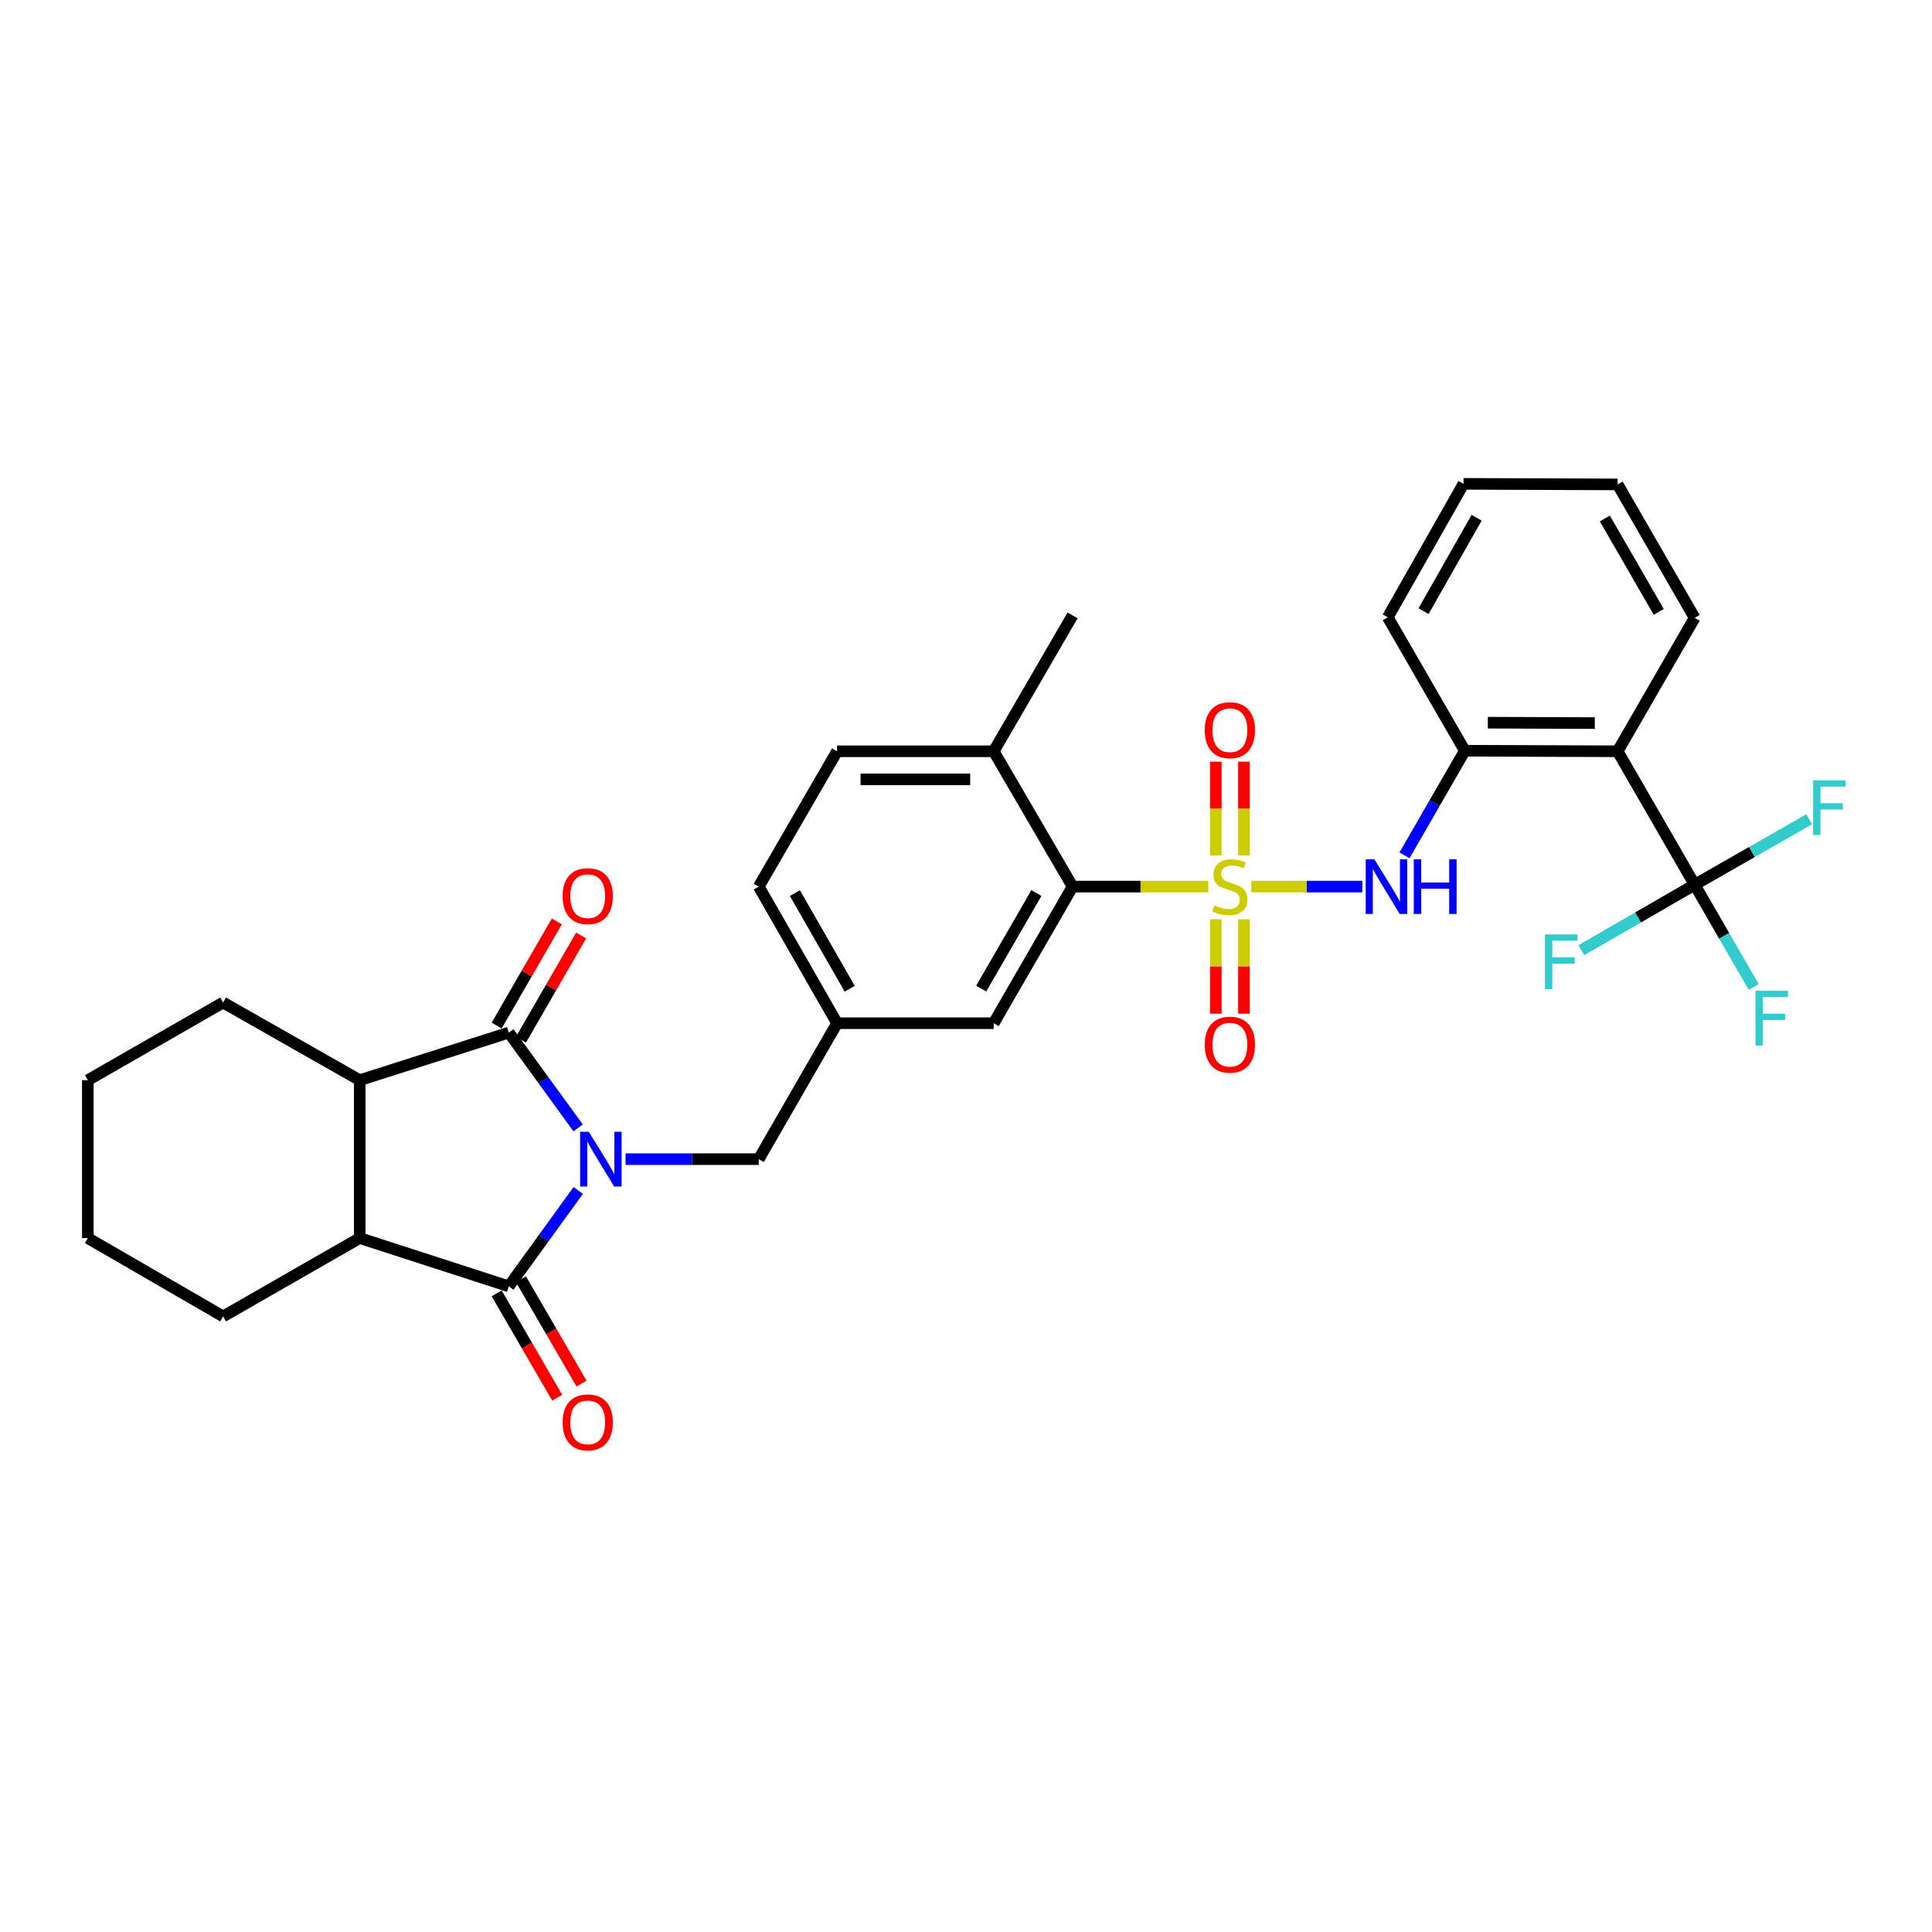 <?xml version='1.0' encoding='iso-8859-1'?>
<svg version='1.1' baseProfile='full'
              xmlns='http://www.w3.org/2000/svg'
                      xmlns:rdkit='http://www.rdkit.org/xml'
                      xmlns:xlink='http://www.w3.org/1999/xlink'
                  xml:space='preserve'
width='1000px' height='1000px' viewBox='0 0 1000 1000'>
<!-- END OF HEADER -->
<rect style='opacity:1.0;fill:#FFFFFF;stroke:none' width='1000' height='1000' x='0' y='0'> </rect>
<path class='bond-1' d='M 299.294,616.166 L 281.329,640.986' style='fill:none;fill-rule:evenodd;stroke:#0000FF;stroke-width:6px;stroke-linecap:butt;stroke-linejoin:miter;stroke-opacity:1' />
<path class='bond-1' d='M 281.329,640.986 L 263.364,665.806' style='fill:none;fill-rule:evenodd;stroke:#000000;stroke-width:6px;stroke-linecap:butt;stroke-linejoin:miter;stroke-opacity:1' />
<path class='bond-2' d='M 299.24,583.789 L 281.302,559.132' style='fill:none;fill-rule:evenodd;stroke:#0000FF;stroke-width:6px;stroke-linecap:butt;stroke-linejoin:miter;stroke-opacity:1' />
<path class='bond-2' d='M 281.302,559.132 L 263.364,534.474' style='fill:none;fill-rule:evenodd;stroke:#000000;stroke-width:6px;stroke-linecap:butt;stroke-linejoin:miter;stroke-opacity:1' />
<path class='bond-10' d='M 323.797,599.974 L 358.264,599.974' style='fill:none;fill-rule:evenodd;stroke:#0000FF;stroke-width:6px;stroke-linecap:butt;stroke-linejoin:miter;stroke-opacity:1' />
<path class='bond-10' d='M 358.264,599.974 L 392.732,599.974' style='fill:none;fill-rule:evenodd;stroke:#000000;stroke-width:6px;stroke-linecap:butt;stroke-linejoin:miter;stroke-opacity:1' />
<path class='bond-0' d='M 625.469,458.908 L 590.321,458.908' style='fill:none;fill-rule:evenodd;stroke:#CCCC00;stroke-width:6px;stroke-linecap:butt;stroke-linejoin:miter;stroke-opacity:1' />
<path class='bond-0' d='M 590.321,458.908 L 555.174,458.908' style='fill:none;fill-rule:evenodd;stroke:#000000;stroke-width:6px;stroke-linecap:butt;stroke-linejoin:miter;stroke-opacity:1' />
<path class='bond-3' d='M 647.691,458.908 L 676.417,458.908' style='fill:none;fill-rule:evenodd;stroke:#CCCC00;stroke-width:6px;stroke-linecap:butt;stroke-linejoin:miter;stroke-opacity:1' />
<path class='bond-3' d='M 676.417,458.908 L 705.143,458.908' style='fill:none;fill-rule:evenodd;stroke:#0000FF;stroke-width:6px;stroke-linecap:butt;stroke-linejoin:miter;stroke-opacity:1' />
<path class='bond-11' d='M 629.308,475.831 L 629.308,500.263' style='fill:none;fill-rule:evenodd;stroke:#CCCC00;stroke-width:6px;stroke-linecap:butt;stroke-linejoin:miter;stroke-opacity:1' />
<path class='bond-11' d='M 629.308,500.263 L 629.308,524.694' style='fill:none;fill-rule:evenodd;stroke:#FF0000;stroke-width:6px;stroke-linecap:butt;stroke-linejoin:miter;stroke-opacity:1' />
<path class='bond-11' d='M 643.86,475.831 L 643.86,500.263' style='fill:none;fill-rule:evenodd;stroke:#CCCC00;stroke-width:6px;stroke-linecap:butt;stroke-linejoin:miter;stroke-opacity:1' />
<path class='bond-11' d='M 643.86,500.263 L 643.86,524.694' style='fill:none;fill-rule:evenodd;stroke:#FF0000;stroke-width:6px;stroke-linecap:butt;stroke-linejoin:miter;stroke-opacity:1' />
<path class='bond-12' d='M 643.86,442.762 L 643.86,418.503' style='fill:none;fill-rule:evenodd;stroke:#CCCC00;stroke-width:6px;stroke-linecap:butt;stroke-linejoin:miter;stroke-opacity:1' />
<path class='bond-12' d='M 643.86,418.503 L 643.86,394.244' style='fill:none;fill-rule:evenodd;stroke:#FF0000;stroke-width:6px;stroke-linecap:butt;stroke-linejoin:miter;stroke-opacity:1' />
<path class='bond-12' d='M 629.308,442.762 L 629.308,418.503' style='fill:none;fill-rule:evenodd;stroke:#CCCC00;stroke-width:6px;stroke-linecap:butt;stroke-linejoin:miter;stroke-opacity:1' />
<path class='bond-12' d='M 629.308,418.503 L 629.308,394.244' style='fill:none;fill-rule:evenodd;stroke:#FF0000;stroke-width:6px;stroke-linecap:butt;stroke-linejoin:miter;stroke-opacity:1' />
<path class='bond-6' d='M 263.364,665.806 L 186.189,640.817' style='fill:none;fill-rule:evenodd;stroke:#000000;stroke-width:6px;stroke-linecap:butt;stroke-linejoin:miter;stroke-opacity:1' />
<path class='bond-14' d='M 257.072,669.46 L 272.745,696.451' style='fill:none;fill-rule:evenodd;stroke:#000000;stroke-width:6px;stroke-linecap:butt;stroke-linejoin:miter;stroke-opacity:1' />
<path class='bond-14' d='M 272.745,696.451 L 288.418,723.442' style='fill:none;fill-rule:evenodd;stroke:#FF0000;stroke-width:6px;stroke-linecap:butt;stroke-linejoin:miter;stroke-opacity:1' />
<path class='bond-14' d='M 269.656,662.153 L 285.329,689.143' style='fill:none;fill-rule:evenodd;stroke:#000000;stroke-width:6px;stroke-linecap:butt;stroke-linejoin:miter;stroke-opacity:1' />
<path class='bond-14' d='M 285.329,689.143 L 301.003,716.134' style='fill:none;fill-rule:evenodd;stroke:#FF0000;stroke-width:6px;stroke-linecap:butt;stroke-linejoin:miter;stroke-opacity:1' />
<path class='bond-5' d='M 263.364,534.474 L 186.189,559.107' style='fill:none;fill-rule:evenodd;stroke:#000000;stroke-width:6px;stroke-linecap:butt;stroke-linejoin:miter;stroke-opacity:1' />
<path class='bond-13' d='M 269.664,538.113 L 285.233,511.16' style='fill:none;fill-rule:evenodd;stroke:#000000;stroke-width:6px;stroke-linecap:butt;stroke-linejoin:miter;stroke-opacity:1' />
<path class='bond-13' d='M 285.233,511.16 L 300.802,484.208' style='fill:none;fill-rule:evenodd;stroke:#FF0000;stroke-width:6px;stroke-linecap:butt;stroke-linejoin:miter;stroke-opacity:1' />
<path class='bond-13' d='M 257.063,530.834 L 272.632,503.882' style='fill:none;fill-rule:evenodd;stroke:#000000;stroke-width:6px;stroke-linecap:butt;stroke-linejoin:miter;stroke-opacity:1' />
<path class='bond-13' d='M 272.632,503.882 L 288.201,476.929' style='fill:none;fill-rule:evenodd;stroke:#FF0000;stroke-width:6px;stroke-linecap:butt;stroke-linejoin:miter;stroke-opacity:1' />
<path class='bond-9' d='M 726.966,442.718 L 742.574,415.646' style='fill:none;fill-rule:evenodd;stroke:#0000FF;stroke-width:6px;stroke-linecap:butt;stroke-linejoin:miter;stroke-opacity:1' />
<path class='bond-9' d='M 742.574,415.646 L 758.183,388.573' style='fill:none;fill-rule:evenodd;stroke:#000000;stroke-width:6px;stroke-linecap:butt;stroke-linejoin:miter;stroke-opacity:1' />
<path class='bond-4' d='M 877.155,457.938 L 837.282,388.864' style='fill:none;fill-rule:evenodd;stroke:#000000;stroke-width:6px;stroke-linecap:butt;stroke-linejoin:miter;stroke-opacity:1' />
<path class='bond-18' d='M 877.155,457.938 L 847.833,474.875' style='fill:none;fill-rule:evenodd;stroke:#000000;stroke-width:6px;stroke-linecap:butt;stroke-linejoin:miter;stroke-opacity:1' />
<path class='bond-18' d='M 847.833,474.875 L 818.511,491.812' style='fill:none;fill-rule:evenodd;stroke:#33CCCC;stroke-width:6px;stroke-linecap:butt;stroke-linejoin:miter;stroke-opacity:1' />
<path class='bond-19' d='M 877.155,457.938 L 892.434,484.39' style='fill:none;fill-rule:evenodd;stroke:#000000;stroke-width:6px;stroke-linecap:butt;stroke-linejoin:miter;stroke-opacity:1' />
<path class='bond-19' d='M 892.434,484.39 L 907.713,510.842' style='fill:none;fill-rule:evenodd;stroke:#33CCCC;stroke-width:6px;stroke-linecap:butt;stroke-linejoin:miter;stroke-opacity:1' />
<path class='bond-20' d='M 877.155,457.938 L 906.809,440.983' style='fill:none;fill-rule:evenodd;stroke:#000000;stroke-width:6px;stroke-linecap:butt;stroke-linejoin:miter;stroke-opacity:1' />
<path class='bond-20' d='M 906.809,440.983 L 936.463,424.028' style='fill:none;fill-rule:evenodd;stroke:#33CCCC;stroke-width:6px;stroke-linecap:butt;stroke-linejoin:miter;stroke-opacity:1' />
<path class='bond-25' d='M 186.189,559.107 L 115.482,518.911' style='fill:none;fill-rule:evenodd;stroke:#000000;stroke-width:6px;stroke-linecap:butt;stroke-linejoin:miter;stroke-opacity:1' />
<path class='bond-32' d='M 186.189,559.107 L 186.189,640.817' style='fill:none;fill-rule:evenodd;stroke:#000000;stroke-width:6px;stroke-linecap:butt;stroke-linejoin:miter;stroke-opacity:1' />
<path class='bond-24' d='M 186.189,640.817 L 115.482,681.369' style='fill:none;fill-rule:evenodd;stroke:#000000;stroke-width:6px;stroke-linecap:butt;stroke-linejoin:miter;stroke-opacity:1' />
<path class='bond-7' d='M 837.282,388.864 L 758.183,388.573' style='fill:none;fill-rule:evenodd;stroke:#000000;stroke-width:6px;stroke-linecap:butt;stroke-linejoin:miter;stroke-opacity:1' />
<path class='bond-7' d='M 825.471,374.268 L 770.102,374.065' style='fill:none;fill-rule:evenodd;stroke:#000000;stroke-width:6px;stroke-linecap:butt;stroke-linejoin:miter;stroke-opacity:1' />
<path class='bond-23' d='M 837.282,388.864 L 877.155,319.806' style='fill:none;fill-rule:evenodd;stroke:#000000;stroke-width:6px;stroke-linecap:butt;stroke-linejoin:miter;stroke-opacity:1' />
<path class='bond-8' d='M 555.174,458.908 L 514.331,529.615' style='fill:none;fill-rule:evenodd;stroke:#000000;stroke-width:6px;stroke-linecap:butt;stroke-linejoin:miter;stroke-opacity:1' />
<path class='bond-8' d='M 536.446,462.235 L 507.856,511.73' style='fill:none;fill-rule:evenodd;stroke:#000000;stroke-width:6px;stroke-linecap:butt;stroke-linejoin:miter;stroke-opacity:1' />
<path class='bond-34' d='M 555.174,458.908 L 514.331,388.864' style='fill:none;fill-rule:evenodd;stroke:#000000;stroke-width:6px;stroke-linecap:butt;stroke-linejoin:miter;stroke-opacity:1' />
<path class='bond-26' d='M 758.183,388.573 L 718.294,319.499' style='fill:none;fill-rule:evenodd;stroke:#000000;stroke-width:6px;stroke-linecap:butt;stroke-linejoin:miter;stroke-opacity:1' />
<path class='bond-17' d='M 392.732,599.974 L 433.268,529.615' style='fill:none;fill-rule:evenodd;stroke:#000000;stroke-width:6px;stroke-linecap:butt;stroke-linejoin:miter;stroke-opacity:1' />
<path class='bond-15' d='M 514.331,529.615 L 433.268,529.615' style='fill:none;fill-rule:evenodd;stroke:#000000;stroke-width:6px;stroke-linecap:butt;stroke-linejoin:miter;stroke-opacity:1' />
<path class='bond-16' d='M 514.331,388.864 L 433.268,388.864' style='fill:none;fill-rule:evenodd;stroke:#000000;stroke-width:6px;stroke-linecap:butt;stroke-linejoin:miter;stroke-opacity:1' />
<path class='bond-16' d='M 502.171,403.416 L 445.427,403.416' style='fill:none;fill-rule:evenodd;stroke:#000000;stroke-width:6px;stroke-linecap:butt;stroke-linejoin:miter;stroke-opacity:1' />
<path class='bond-27' d='M 514.331,388.864 L 555.174,318.521' style='fill:none;fill-rule:evenodd;stroke:#000000;stroke-width:6px;stroke-linecap:butt;stroke-linejoin:miter;stroke-opacity:1' />
<path class='bond-22' d='M 433.268,529.615 L 392.732,458.908' style='fill:none;fill-rule:evenodd;stroke:#000000;stroke-width:6px;stroke-linecap:butt;stroke-linejoin:miter;stroke-opacity:1' />
<path class='bond-22' d='M 439.812,511.771 L 411.437,462.277' style='fill:none;fill-rule:evenodd;stroke:#000000;stroke-width:6px;stroke-linecap:butt;stroke-linejoin:miter;stroke-opacity:1' />
<path class='bond-21' d='M 433.268,388.864 L 392.732,458.908' style='fill:none;fill-rule:evenodd;stroke:#000000;stroke-width:6px;stroke-linecap:butt;stroke-linejoin:miter;stroke-opacity:1' />
<path class='bond-35' d='M 877.155,319.806 L 837.282,250.732' style='fill:none;fill-rule:evenodd;stroke:#000000;stroke-width:6px;stroke-linecap:butt;stroke-linejoin:miter;stroke-opacity:1' />
<path class='bond-35' d='M 858.571,316.72 L 830.66,268.369' style='fill:none;fill-rule:evenodd;stroke:#000000;stroke-width:6px;stroke-linecap:butt;stroke-linejoin:miter;stroke-opacity:1' />
<path class='bond-30' d='M 115.482,681.369 L 45.455,640.817' style='fill:none;fill-rule:evenodd;stroke:#000000;stroke-width:6px;stroke-linecap:butt;stroke-linejoin:miter;stroke-opacity:1' />
<path class='bond-29' d='M 115.482,518.911 L 45.455,559.107' style='fill:none;fill-rule:evenodd;stroke:#000000;stroke-width:6px;stroke-linecap:butt;stroke-linejoin:miter;stroke-opacity:1' />
<path class='bond-31' d='M 718.294,319.499 L 757.52,250.441' style='fill:none;fill-rule:evenodd;stroke:#000000;stroke-width:6px;stroke-linecap:butt;stroke-linejoin:miter;stroke-opacity:1' />
<path class='bond-31' d='M 736.832,316.328 L 764.29,267.987' style='fill:none;fill-rule:evenodd;stroke:#000000;stroke-width:6px;stroke-linecap:butt;stroke-linejoin:miter;stroke-opacity:1' />
<path class='bond-28' d='M 837.282,250.732 L 757.52,250.441' style='fill:none;fill-rule:evenodd;stroke:#000000;stroke-width:6px;stroke-linecap:butt;stroke-linejoin:miter;stroke-opacity:1' />
<path class='bond-33' d='M 45.455,559.107 L 45.455,640.817' style='fill:none;fill-rule:evenodd;stroke:#000000;stroke-width:6px;stroke-linecap:butt;stroke-linejoin:miter;stroke-opacity:1' />
<path  class='atom-0' d='M 304.754 585.814
L 314.034 600.814
Q 314.954 602.294, 316.434 604.974
Q 317.914 607.654, 317.994 607.814
L 317.994 585.814
L 321.754 585.814
L 321.754 614.134
L 317.874 614.134
L 307.914 597.734
Q 306.754 595.814, 305.514 593.614
Q 304.314 591.414, 303.954 590.734
L 303.954 614.134
L 300.274 614.134
L 300.274 585.814
L 304.754 585.814
' fill='#0000FF'/>
<path  class='atom-1' d='M 628.584 468.628
Q 628.904 468.748, 630.224 469.308
Q 631.544 469.868, 632.984 470.228
Q 634.464 470.548, 635.904 470.548
Q 638.584 470.548, 640.144 469.268
Q 641.704 467.948, 641.704 465.668
Q 641.704 464.108, 640.904 463.148
Q 640.144 462.188, 638.944 461.668
Q 637.744 461.148, 635.744 460.548
Q 633.224 459.788, 631.704 459.068
Q 630.224 458.348, 629.144 456.828
Q 628.104 455.308, 628.104 452.748
Q 628.104 449.188, 630.504 446.988
Q 632.944 444.788, 637.744 444.788
Q 641.024 444.788, 644.744 446.348
L 643.824 449.428
Q 640.424 448.028, 637.864 448.028
Q 635.104 448.028, 633.584 449.188
Q 632.064 450.308, 632.104 452.268
Q 632.104 453.788, 632.864 454.708
Q 633.664 455.628, 634.784 456.148
Q 635.944 456.668, 637.864 457.268
Q 640.424 458.068, 641.944 458.868
Q 643.464 459.668, 644.544 461.308
Q 645.664 462.908, 645.664 465.668
Q 645.664 469.588, 643.024 471.708
Q 640.424 473.788, 636.064 473.788
Q 633.544 473.788, 631.624 473.228
Q 629.744 472.708, 627.504 471.788
L 628.584 468.628
' fill='#CCCC00'/>
<path  class='atom-4' d='M 711.371 444.748
L 720.651 459.748
Q 721.571 461.228, 723.051 463.908
Q 724.531 466.588, 724.611 466.748
L 724.611 444.748
L 728.371 444.748
L 728.371 473.068
L 724.491 473.068
L 714.531 456.668
Q 713.371 454.748, 712.131 452.548
Q 710.931 450.348, 710.571 449.668
L 710.571 473.068
L 706.891 473.068
L 706.891 444.748
L 711.371 444.748
' fill='#0000FF'/>
<path  class='atom-4' d='M 731.771 444.748
L 735.611 444.748
L 735.611 456.788
L 750.091 456.788
L 750.091 444.748
L 753.931 444.748
L 753.931 473.068
L 750.091 473.068
L 750.091 459.988
L 735.611 459.988
L 735.611 473.068
L 731.771 473.068
L 731.771 444.748
' fill='#0000FF'/>
<path  class='atom-12' d='M 623.584 540.714
Q 623.584 533.914, 626.944 530.114
Q 630.304 526.314, 636.584 526.314
Q 642.864 526.314, 646.224 530.114
Q 649.584 533.914, 649.584 540.714
Q 649.584 547.594, 646.184 551.514
Q 642.784 555.394, 636.584 555.394
Q 630.344 555.394, 626.944 551.514
Q 623.584 547.634, 623.584 540.714
M 636.584 552.194
Q 640.904 552.194, 643.224 549.314
Q 645.584 546.394, 645.584 540.714
Q 645.584 535.154, 643.224 532.354
Q 640.904 529.514, 636.584 529.514
Q 632.264 529.514, 629.904 532.314
Q 627.584 535.114, 627.584 540.714
Q 627.584 546.434, 629.904 549.314
Q 632.264 552.194, 636.584 552.194
' fill='#FF0000'/>
<path  class='atom-13' d='M 623.584 377.941
Q 623.584 371.141, 626.944 367.341
Q 630.304 363.541, 636.584 363.541
Q 642.864 363.541, 646.224 367.341
Q 649.584 371.141, 649.584 377.941
Q 649.584 384.821, 646.184 388.741
Q 642.784 392.621, 636.584 392.621
Q 630.344 392.621, 626.944 388.741
Q 623.584 384.861, 623.584 377.941
M 636.584 389.421
Q 640.904 389.421, 643.224 386.541
Q 645.584 383.621, 645.584 377.941
Q 645.584 372.381, 643.224 369.581
Q 640.904 366.741, 636.584 366.741
Q 632.264 366.741, 629.904 369.541
Q 627.584 372.341, 627.584 377.941
Q 627.584 383.661, 629.904 386.541
Q 632.264 389.421, 636.584 389.421
' fill='#FF0000'/>
<path  class='atom-14' d='M 291.207 463.847
Q 291.207 457.047, 294.567 453.247
Q 297.927 449.447, 304.207 449.447
Q 310.487 449.447, 313.847 453.247
Q 317.207 457.047, 317.207 463.847
Q 317.207 470.727, 313.807 474.647
Q 310.407 478.527, 304.207 478.527
Q 297.967 478.527, 294.567 474.647
Q 291.207 470.767, 291.207 463.847
M 304.207 475.327
Q 308.527 475.327, 310.847 472.447
Q 313.207 469.527, 313.207 463.847
Q 313.207 458.287, 310.847 455.487
Q 308.527 452.647, 304.207 452.647
Q 299.887 452.647, 297.527 455.447
Q 295.207 458.247, 295.207 463.847
Q 295.207 469.567, 297.527 472.447
Q 299.887 475.327, 304.207 475.327
' fill='#FF0000'/>
<path  class='atom-15' d='M 291.207 736.221
Q 291.207 729.421, 294.567 725.621
Q 297.927 721.821, 304.207 721.821
Q 310.487 721.821, 313.847 725.621
Q 317.207 729.421, 317.207 736.221
Q 317.207 743.101, 313.807 747.021
Q 310.407 750.901, 304.207 750.901
Q 297.967 750.901, 294.567 747.021
Q 291.207 743.141, 291.207 736.221
M 304.207 747.701
Q 308.527 747.701, 310.847 744.821
Q 313.207 741.901, 313.207 736.221
Q 313.207 730.661, 310.847 727.861
Q 308.527 725.021, 304.207 725.021
Q 299.887 725.021, 297.527 727.821
Q 295.207 730.621, 295.207 736.221
Q 295.207 741.941, 297.527 744.821
Q 299.887 747.701, 304.207 747.701
' fill='#FF0000'/>
<path  class='atom-19' d='M 799.677 483.667
L 816.517 483.667
L 816.517 486.907
L 803.477 486.907
L 803.477 495.507
L 815.077 495.507
L 815.077 498.787
L 803.477 498.787
L 803.477 511.987
L 799.677 511.987
L 799.677 483.667
' fill='#33CCCC'/>
<path  class='atom-20' d='M 908.624 512.836
L 925.464 512.836
L 925.464 516.076
L 912.424 516.076
L 912.424 524.676
L 924.024 524.676
L 924.024 527.956
L 912.424 527.956
L 912.424 541.156
L 908.624 541.156
L 908.624 512.836
' fill='#33CCCC'/>
<path  class='atom-21' d='M 938.471 403.905
L 955.311 403.905
L 955.311 407.145
L 942.271 407.145
L 942.271 415.745
L 953.871 415.745
L 953.871 419.025
L 942.271 419.025
L 942.271 432.225
L 938.471 432.225
L 938.471 403.905
' fill='#33CCCC'/>
</svg>
